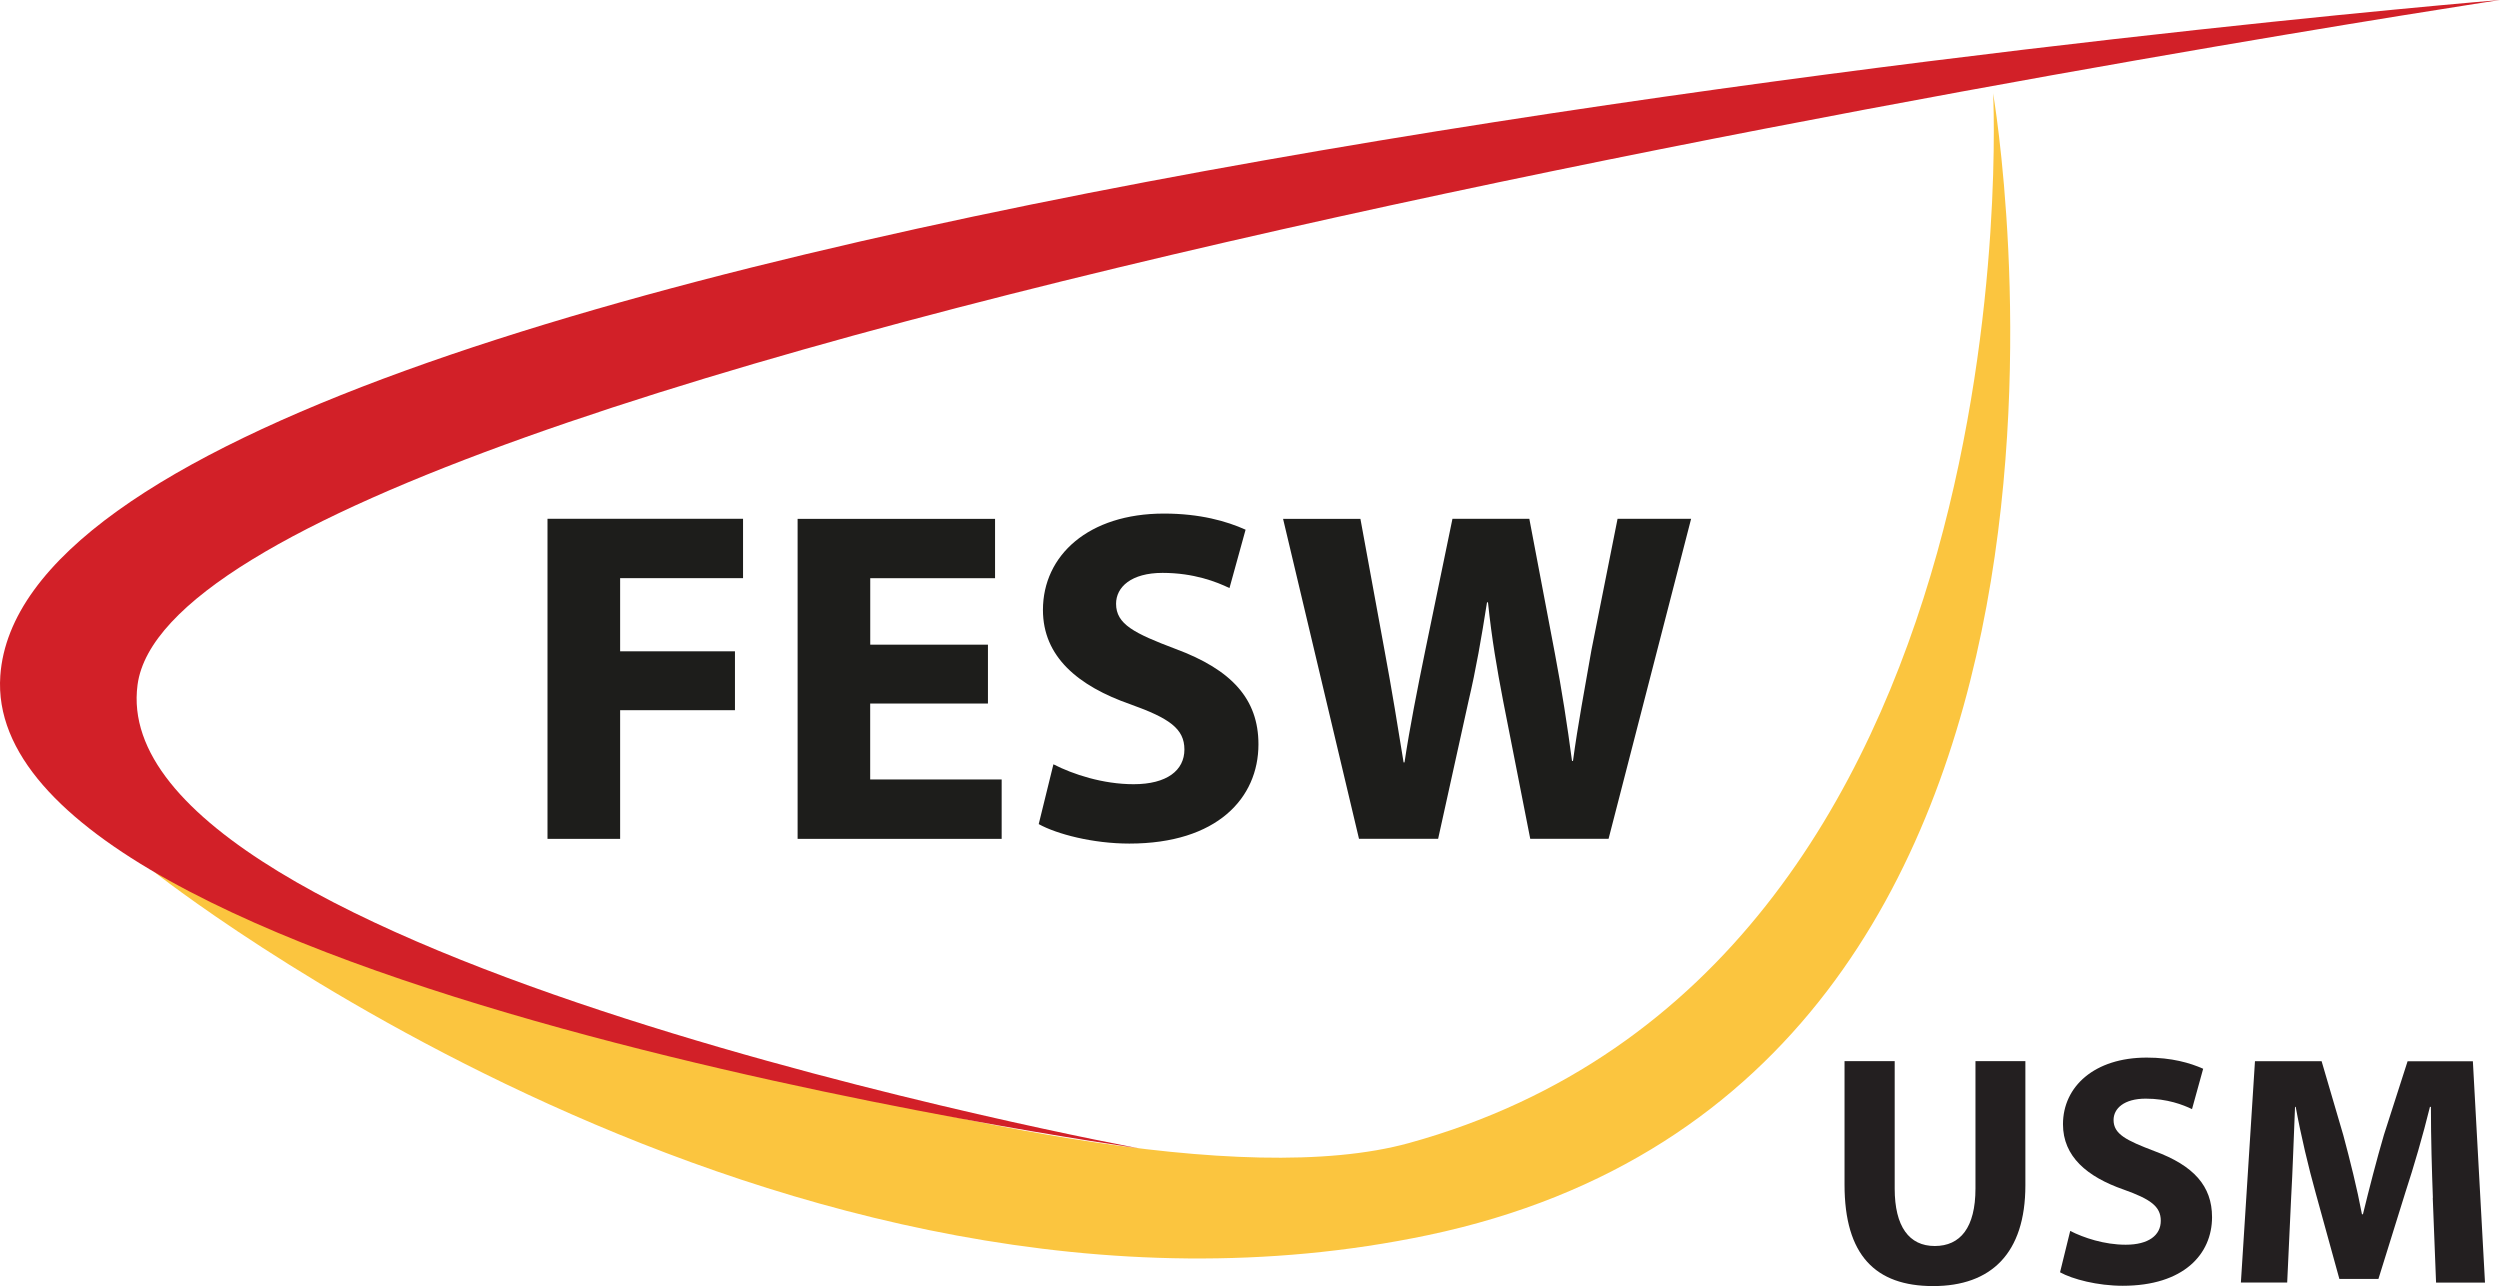 <svg width="589" height="303" viewBox="0 0 589 303" fill="none" xmlns="http://www.w3.org/2000/svg">
<path d="M469.561 21.899C469.561 21.899 509.845 254.569 336.4 291.004C184.468 322.921 36.259 205.373 36.259 205.373C36.259 205.373 254.086 290.744 331.927 269.308C480.252 228.455 469.575 21.899 469.575 21.899H469.561Z" fill="#FBC53F"/>
<path d="M268.298 270.535C268.298 270.535 23.879 225.265 32.406 161.345C42.882 82.831 589 0 589 0C589 0 7.921 47.839 0.072 159.209C-5.079 232.281 268.298 270.535 268.298 270.535Z" fill="#D22028"/>
<path d="M446.389 250.007V280.019C446.389 288.997 449.794 293.559 455.825 293.559C461.856 293.559 465.42 289.228 465.42 280.019V250.007H477.179V279.254C477.179 295.349 469.056 303 455.45 303C441.844 303 434.572 295.724 434.572 279.095V250.007H446.403H446.389Z" fill="#231F20"/>
<path d="M487.741 290.008C490.915 291.625 495.778 293.256 500.813 293.256C506.224 293.256 509.081 291.019 509.081 287.612C509.081 284.205 506.613 282.502 500.337 280.264C491.68 277.247 486.038 272.455 486.038 264.876C486.038 255.984 493.455 249.17 505.762 249.17C511.634 249.17 515.963 250.412 519.065 251.797L516.439 261.31C514.347 260.3 510.639 258.842 505.531 258.842C500.423 258.842 497.956 261.166 497.956 263.865C497.956 267.186 500.9 268.658 507.623 271.213C516.829 274.62 521.157 279.412 521.157 286.76C521.157 295.508 514.434 302.928 500.12 302.928C494.161 302.928 488.289 301.383 485.346 299.752L487.741 290.008Z" fill="#231F20"/>
<path d="M573.186 282.199C572.955 275.934 572.724 268.355 572.724 260.776H572.494C570.863 267.431 568.699 274.851 566.693 280.972L560.359 301.311H551.154L545.585 281.116C543.882 275.01 542.107 267.575 540.866 260.776H540.708C540.405 267.821 540.159 275.861 539.784 282.357L538.861 302.163H527.953L531.271 250.022H546.97L552.077 267.431C553.693 273.465 555.324 279.961 556.478 286.082H556.709C558.181 280.048 559.955 273.162 561.658 267.359L567.227 250.036H582.608L585.465 302.177H573.936L573.157 282.213L573.186 282.199Z" fill="#231F20"/>
<path d="M128.991 122.225H175.061V136.213H146.103V153.449H173.156V167.321H146.103V197.636H128.991V122.239V122.225Z" fill="#1D1D1B"/>
<path d="M232.746 165.748H205.015V183.648H235.992V197.636H187.917V122.239H234.434V136.227H205.029V151.89H232.761V165.762L232.746 165.748Z" fill="#1D1D1B"/>
<path d="M248.185 180.068C252.773 182.421 259.814 184.759 267.086 184.759C274.906 184.759 279.047 181.511 279.047 176.589C279.047 171.666 275.469 169.212 266.408 165.964C253.884 161.605 245.717 154.661 245.717 143.705C245.717 130.843 256.452 120.998 274.228 120.998C282.726 120.998 288.988 122.788 293.461 124.794L289.666 138.551C286.651 137.093 281.283 134.971 273.896 134.971C266.509 134.971 262.945 138.32 262.945 142.247C262.945 147.054 267.187 149.19 276.926 152.871C290.229 157.794 296.491 164.723 296.491 175.362C296.491 188.007 286.766 198.747 266.076 198.747C257.462 198.747 248.964 196.51 244.722 194.157L248.185 180.068Z" fill="#1D1D1B"/>
<path d="M320.183 197.636L302.291 122.239H320.514L326.214 153.333C327.887 162.283 329.46 172.013 330.687 179.62H330.903C332.129 171.45 333.919 162.399 335.823 153.102L342.2 122.225H360.308L366.339 153.997C368.013 162.832 369.254 170.887 370.365 179.274H370.596C371.721 170.887 373.395 162.052 374.953 153.102L381.1 122.225H398.428L378.979 197.621H360.525L354.147 165.185C352.69 157.577 351.464 150.533 350.569 141.915H350.338C348.996 150.417 347.77 157.577 345.981 165.185L338.824 197.621H320.154L320.183 197.636Z" fill="#1D1D1B"/>
</svg>
